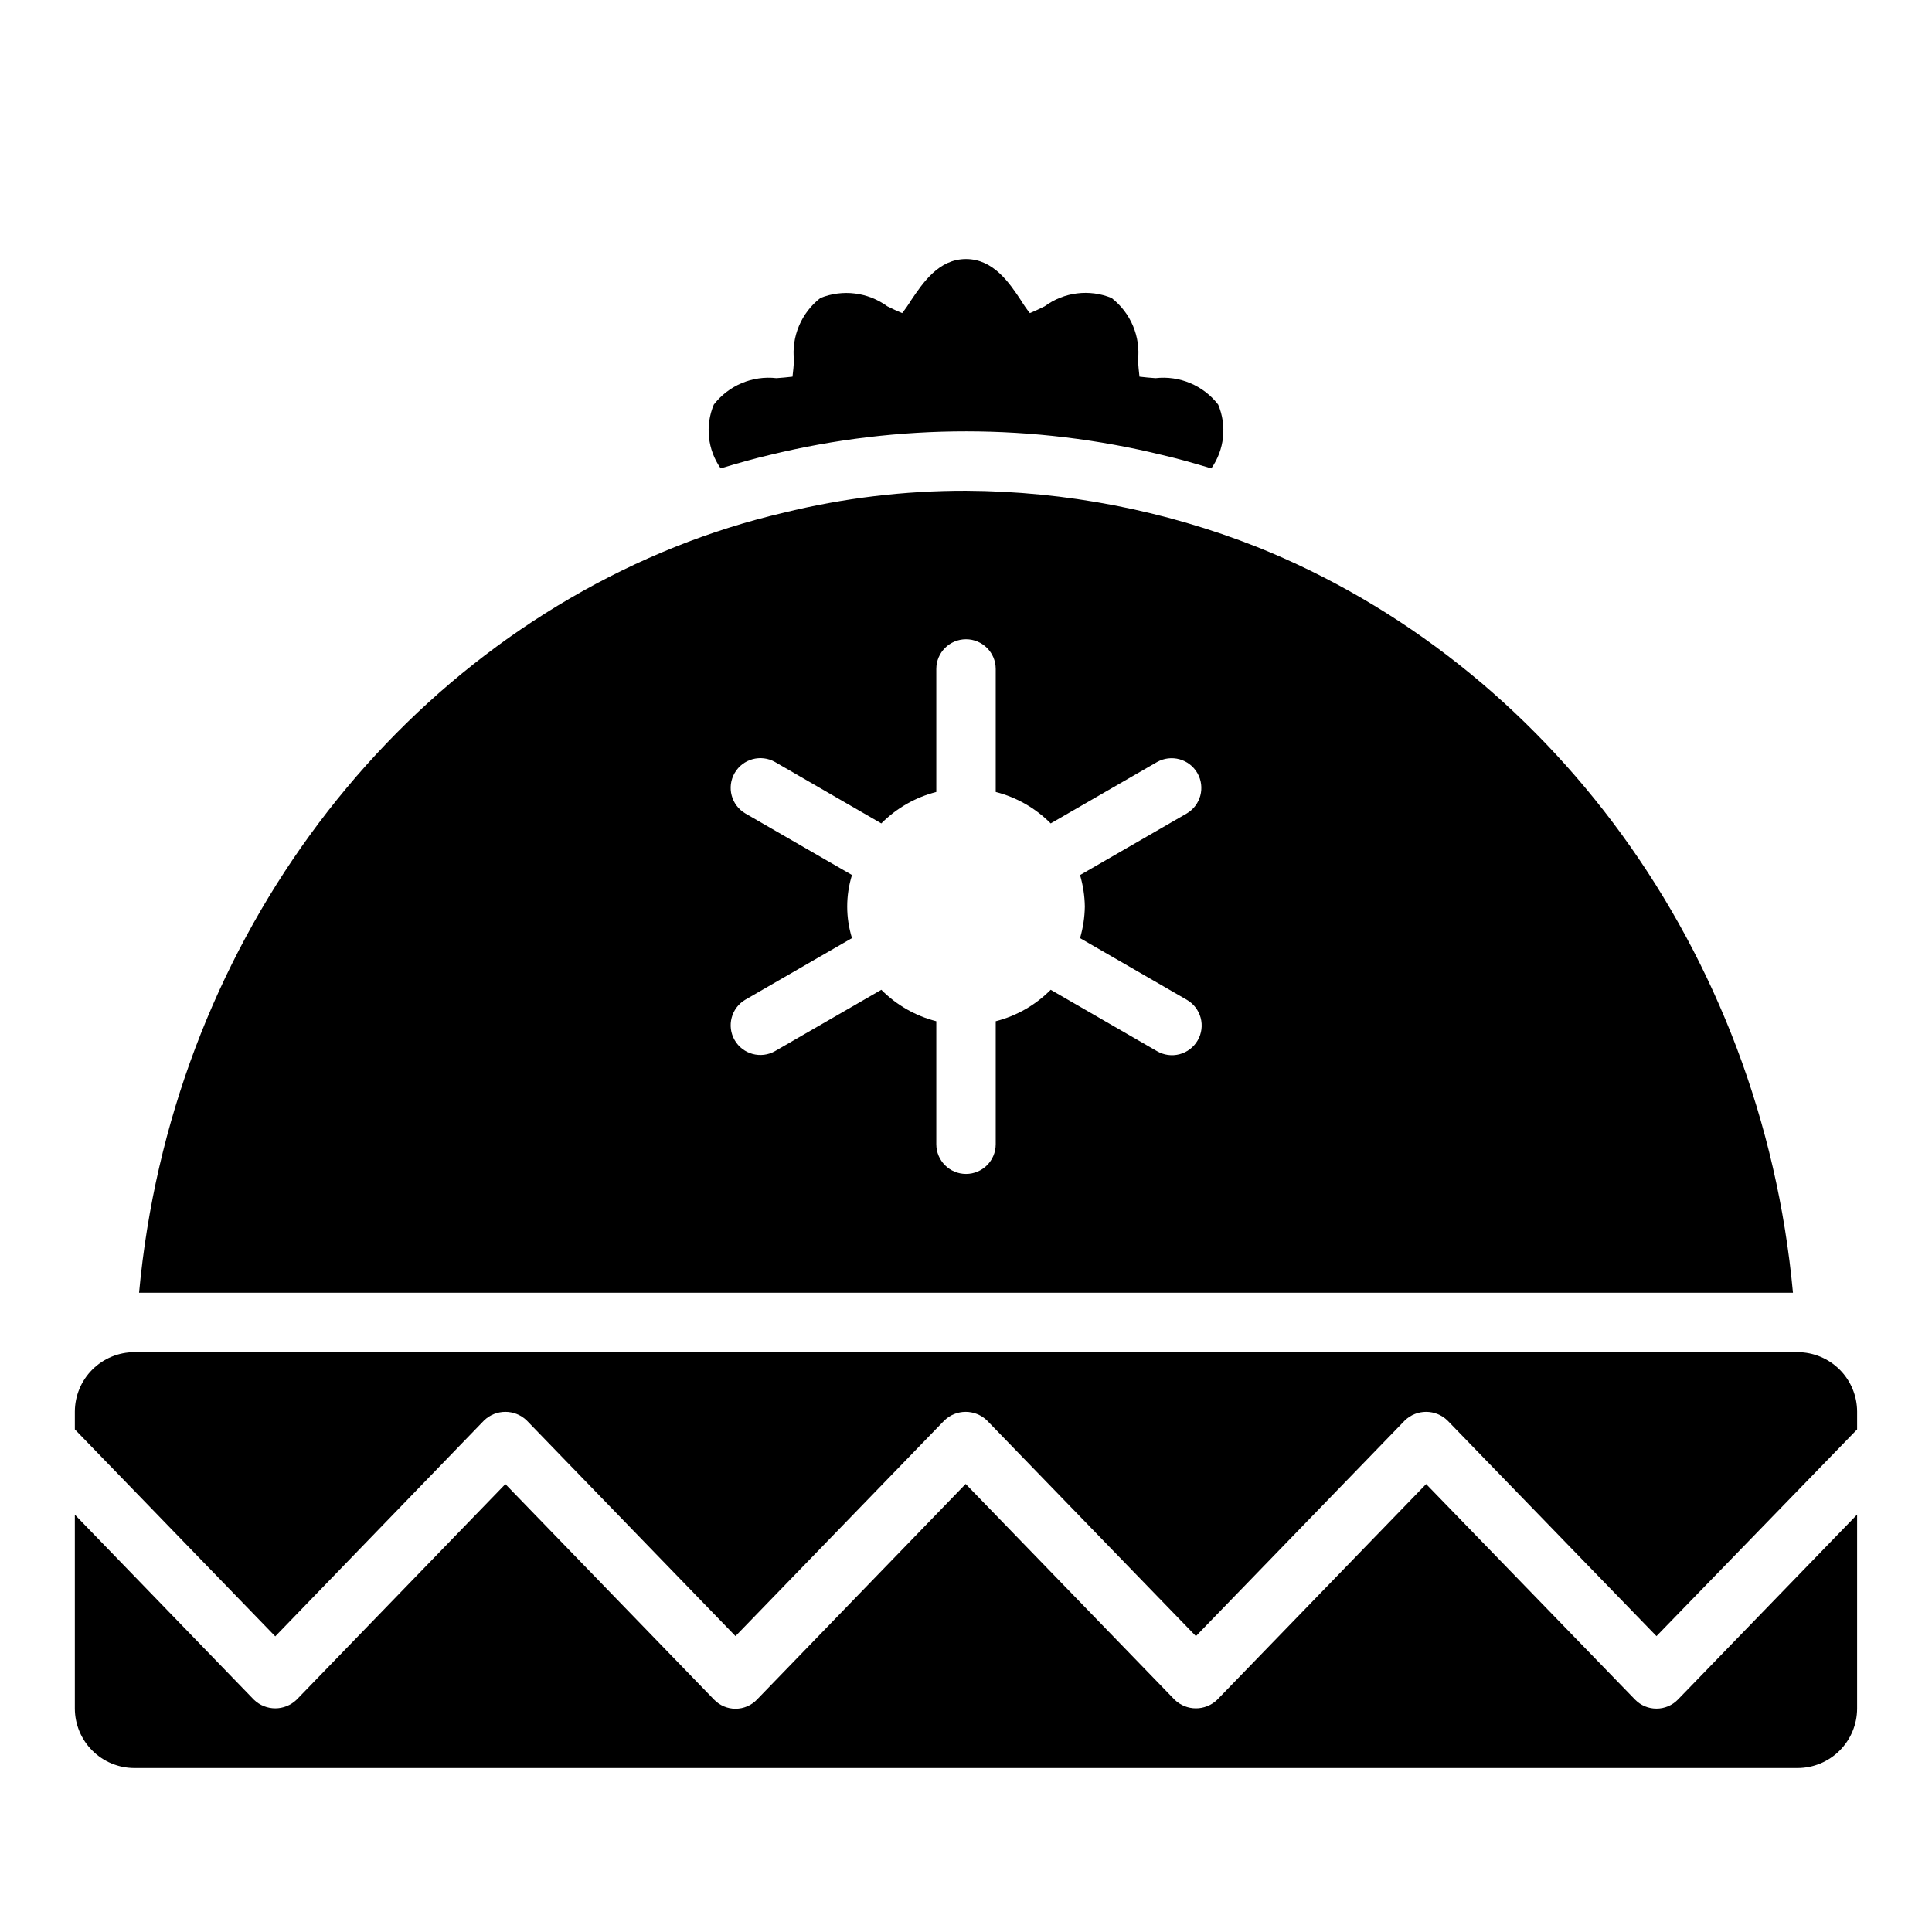 <?xml version="1.0" encoding="UTF-8"?>
<!-- Uploaded to: SVG Repo, www.svgrepo.com, Generator: SVG Repo Mixer Tools -->
<svg fill="#000000" width="800px" height="800px" version="1.1" viewBox="144 144 512 512" xmlns="http://www.w3.org/2000/svg">
 <g>
  <path d="m348.11 264.54c34.168-8.328 69.84-8.305 104 0.066 4.25 0.984 8.574 2.219 12.902 3.535v-0.004c3.481-4.949 4.168-11.34 1.82-16.914-3.934-5.078-10.23-7.734-16.609-7.008-1.18-0.078-2.992-0.234-4.25-0.395-0.156-1.258-0.316-3.07-0.395-4.25 0.727-6.379-1.93-12.676-7.008-16.609-5.883-2.402-12.594-1.566-17.711 2.203-1.102 0.551-2.754 1.34-3.938 1.812-0.855-1.078-1.645-2.211-2.359-3.387-3.07-4.644-7.32-10.941-14.562-10.941s-11.414 6.297-14.562 10.941h-0.004c-0.715 1.176-1.504 2.309-2.359 3.387-1.18-0.473-2.832-1.258-3.938-1.812-5.129-3.731-11.82-4.566-17.711-2.203-5.078 3.934-7.734 10.23-7.008 16.609-0.078 1.18-0.234 2.992-0.395 4.25-1.258 0.156-3.07 0.316-4.25 0.395-6.379-0.727-12.676 1.93-16.609 7.008-2.344 5.574-1.656 11.961 1.82 16.906 4.398-1.32 8.77-2.582 13.129-3.59z"/>
  <path d="m582.98 596.8c-2.125 0.008-4.164-0.844-5.652-2.363l-55.387-57.145-55.355 57.145c-3.152 3.055-8.156 3.055-11.305 0l-55.367-57.176-55.34 57.176c-1.48 1.535-3.523 2.402-5.66 2.402-2.133 0-4.176-0.867-5.66-2.402l-55.324-57.137-55.324 57.137c-3.156 3.055-8.164 3.055-11.32 0l-47.453-49.035v51.398c0.016 4.172 1.676 8.168 4.625 11.117 2.953 2.949 6.949 4.613 11.121 4.625h440.83c4.172-0.012 8.172-1.676 11.121-4.625 2.949-2.949 4.613-6.945 4.625-11.117v-51.422l-47.523 49.059c-1.488 1.52-3.527 2.371-5.652 2.363z"/>
  <path d="m620.41 502.34h-440.83c-4.172 0.012-8.168 1.676-11.121 4.625-2.949 2.949-4.609 6.945-4.625 11.117v4.723l53.113 54.844 55.324-57.203c3.156-3.055 8.164-3.055 11.32 0l55.324 57.137 55.34-57.137h0.004c3.152-3.055 8.156-3.055 11.309 0l55.363 57.145 55.359-57.145c3.148-3.055 8.156-3.055 11.305 0l55.387 57.145 53.176-54.785v-4.723c-0.012-4.172-1.676-8.168-4.625-11.117-2.949-2.949-6.949-4.613-11.121-4.625z"/>
  <path d="m477.07 288.93c-24.547-9.691-50.68-14.738-77.066-14.879-16.289-0.027-32.52 1.93-48.336 5.824-9.793 2.289-19.398 5.316-28.734 9.055-77.059 30.895-133.69 106.81-142.08 197.66h438.3c-8.391-90.852-65.023-166.77-142.08-197.66zm-45.578 95.328c-0.043 2.832-0.469 5.644-1.27 8.359l28.254 16.312c1.82 1.035 3.156 2.758 3.707 4.781 0.547 2.023 0.266 4.184-0.781 5.996-1.047 1.816-2.777 3.141-4.805 3.676s-4.184 0.242-5.992-0.82l-28.16-16.262c-4.012 4.047-9.047 6.93-14.57 8.336v32.598c0 4.348-3.523 7.871-7.871 7.871s-7.875-3.523-7.875-7.871v-32.598c-5.523-1.406-10.559-4.289-14.57-8.336l-28.16 16.254h0.004c-3.762 2.141-8.547 0.84-10.711-2.906-2.164-3.746-0.895-8.539 2.836-10.727l28.254-16.312c-1.688-5.445-1.688-11.273 0-16.719l-28.254-16.312c-3.731-2.188-5-6.977-2.836-10.727 2.164-3.746 6.949-5.047 10.711-2.906l28.156 16.27c4.012-4.047 9.047-6.93 14.57-8.336v-32.598c0-4.348 3.527-7.871 7.875-7.871s7.871 3.523 7.871 7.871v32.598c5.523 1.406 10.559 4.289 14.57 8.336l28.16-16.254c3.762-2.141 8.543-0.84 10.707 2.906 2.164 3.75 0.895 8.539-2.836 10.727l-28.254 16.312c0.801 2.715 1.227 5.523 1.27 8.352z"/>
 </g>
</svg>